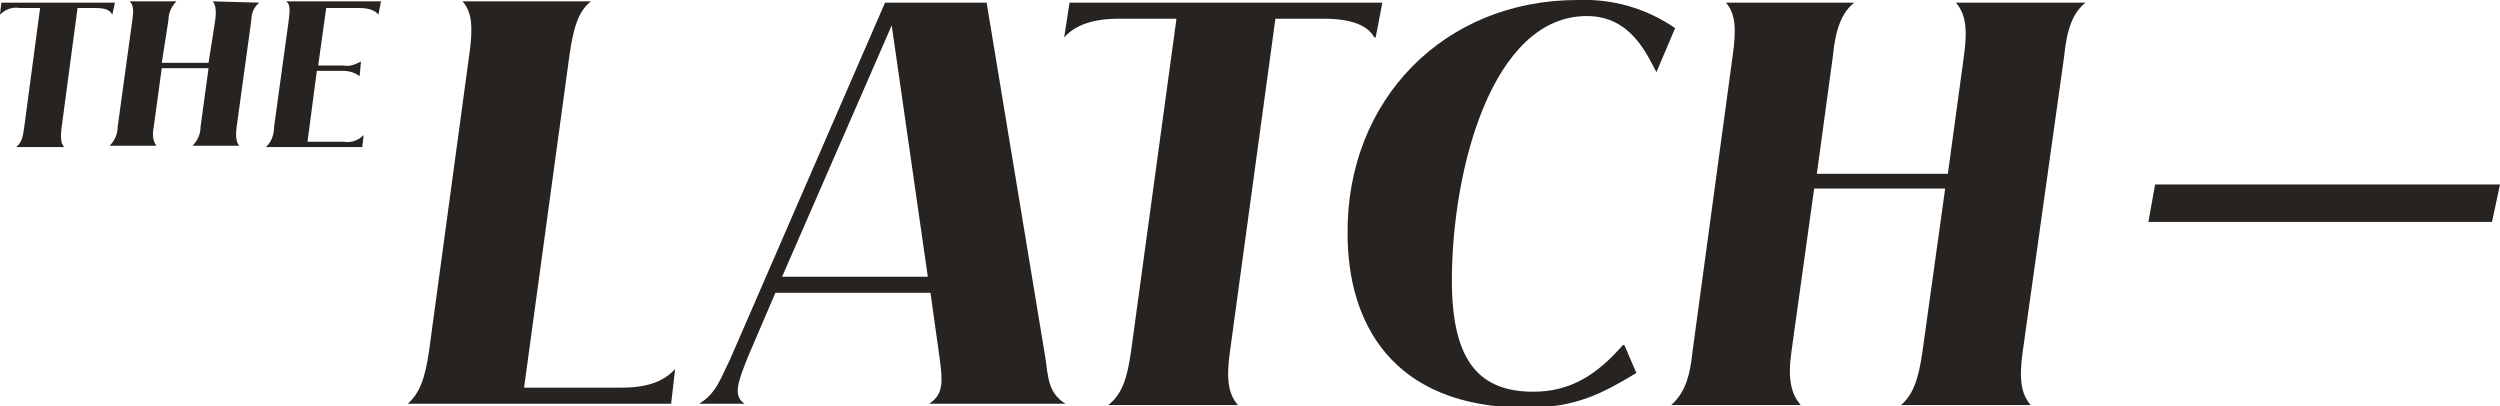 <?xml version="1.0" encoding="utf-8"?>
<!-- Generator: Adobe Illustrator 25.2.0, SVG Export Plug-In . SVG Version: 6.00 Build 0)  -->
<svg version="1.1" id="Layer_1" xmlns="http://www.w3.org/2000/svg" xmlns:xlink="http://www.w3.org/1999/xlink" x="0px" y="0px"
	 viewBox="0 0 187 30.4" style="enable-background:new 0 0 187 30.4;" xml:space="preserve">
<style type="text/css">
	.st0{fill:#272320;}
</style>
<path class="st0" d="M8.4,1.1L8.4,1.1C8.2,0.7,7.8,0.6,7.1,0.6H5.8l-1.2,9c-0.1,0.8,0,1.2,0.2,1.4H1.2c0.4-0.3,0.5-0.7,0.6-1.4
	l1.2-9H1.5C0.9,0.5,0.4,0.7,0,1.1l0,0l0.1-0.9h8.5L8.4,1.1z"/>
<path class="st0" d="M19.4,0.2C19,0.5,18.8,1,18.8,1.5l-1.1,8c-0.1,0.8,0,1.2,0.2,1.4h-3.5c0.4-0.4,0.6-0.9,0.6-1.4l0.6-4.4h-3.5
	l-0.6,4.4c-0.1,0.5-0.1,1,0.2,1.4H8.2c0.4-0.4,0.6-0.9,0.6-1.4l1.1-8C10,0.8,10,0.4,9.7,0.1h3.5c-0.4,0.4-0.6,0.9-0.6,1.4l-0.5,3.2
	h3.5l0.5-3.2c0.1-0.8,0-1.2-0.2-1.4L19.4,0.2z"/>
<path class="st0" d="M28.3,1.1L28.3,1.1c-0.2-0.3-0.7-0.5-1.4-0.5h-2.5l-0.6,4.3h1.9c0.5,0.1,0.9-0.1,1.3-0.3l-0.1,1.1
	c-0.4-0.3-0.8-0.4-1.3-0.4h-1.9l-0.7,5.3h2.7c0.6,0.1,1.1-0.1,1.5-0.5l0,0L27.1,11h-7.2c0.4-0.4,0.6-0.9,0.6-1.5l1.1-8
	c0.1-0.8,0.1-1.2-0.2-1.4h7.1L28.3,1.1z"/>
<path class="st0" d="M50.5,27.6l-0.3,2.6H30.5c0.9-0.8,1.3-1.9,1.6-4l3-22.1c0.3-2.1,0.2-3.2-0.5-4h9.6c-0.9,0.7-1.3,1.9-1.6,4
	L39.2,29h7.2C48.3,29,49.6,28.6,50.5,27.6L50.5,27.6z"/>
<path class="st0" d="M70.3,26.9l-0.7-5H58l-2.1,4.9c-0.7,1.8-1.1,2.8-0.2,3.4h-3.4c1.3-0.8,1.6-1.9,2.3-3.3L66.2,0.2h7.6l4.4,26.6
	c0.2,1.4,0.2,2.6,1.5,3.4H69.5C70.6,29.5,70.5,28.5,70.3,26.9z M69.4,20.7L66.7,1.9l-8.2,18.8H69.4z"/>
<path class="st0" d="M102.9,2.8h-0.1c-0.5-0.9-1.7-1.4-3.8-1.4h-3.6l-3.4,24.9c-0.3,2.1-0.1,3.2,0.6,4h-9.7c1-0.8,1.4-1.9,1.7-4
	L88,1.4h-4.3c-2,0-3.3,0.5-4.1,1.4l0,0L80,0.2h23.4L102.9,2.8z"/>
<path class="st0" d="M125.3,2.1l-1.4,3.3l0,0c-0.7-1.3-1.9-4.2-5.2-4.2c-7.1,0-10.1,11.5-10.1,19.8c0,6.2,2.2,8.3,6.1,8.3
	c2.7,0,4.7-1.2,6.7-3.5h0.1l0.9,2.1c-2.5,1.5-4.5,2.6-8.2,2.6c-10.2,0-13.4-6.5-13.4-13C100.7,7.5,108,0,118,0
	C120.6-0.1,123.1,0.6,125.3,2.1z"/>
<path class="st0" d="M156,0.2c-0.9,0.7-1.4,1.9-1.6,4l-3.1,22.1c-0.3,2.1-0.1,3.2,0.6,4h-9.7c0.9-0.8,1.3-1.9,1.6-4l1.7-12.2h-9.8
	l-1.7,12.2c-0.3,2.1,0,3.2,0.7,4H125c0.9-0.8,1.4-1.9,1.6-4l3-22.1c0.3-2.1,0.2-3.2-0.5-4h9.6c-0.9,0.7-1.4,1.9-1.6,4l-1.2,8.8h9.8
	l1.2-8.8c0.3-2.1,0.1-3.2-0.6-4H156z"/>
<polygon class="st0" points="161.2,13.8 160.7,16.6 186.4,16.6 187,13.8 "/>
</svg>
